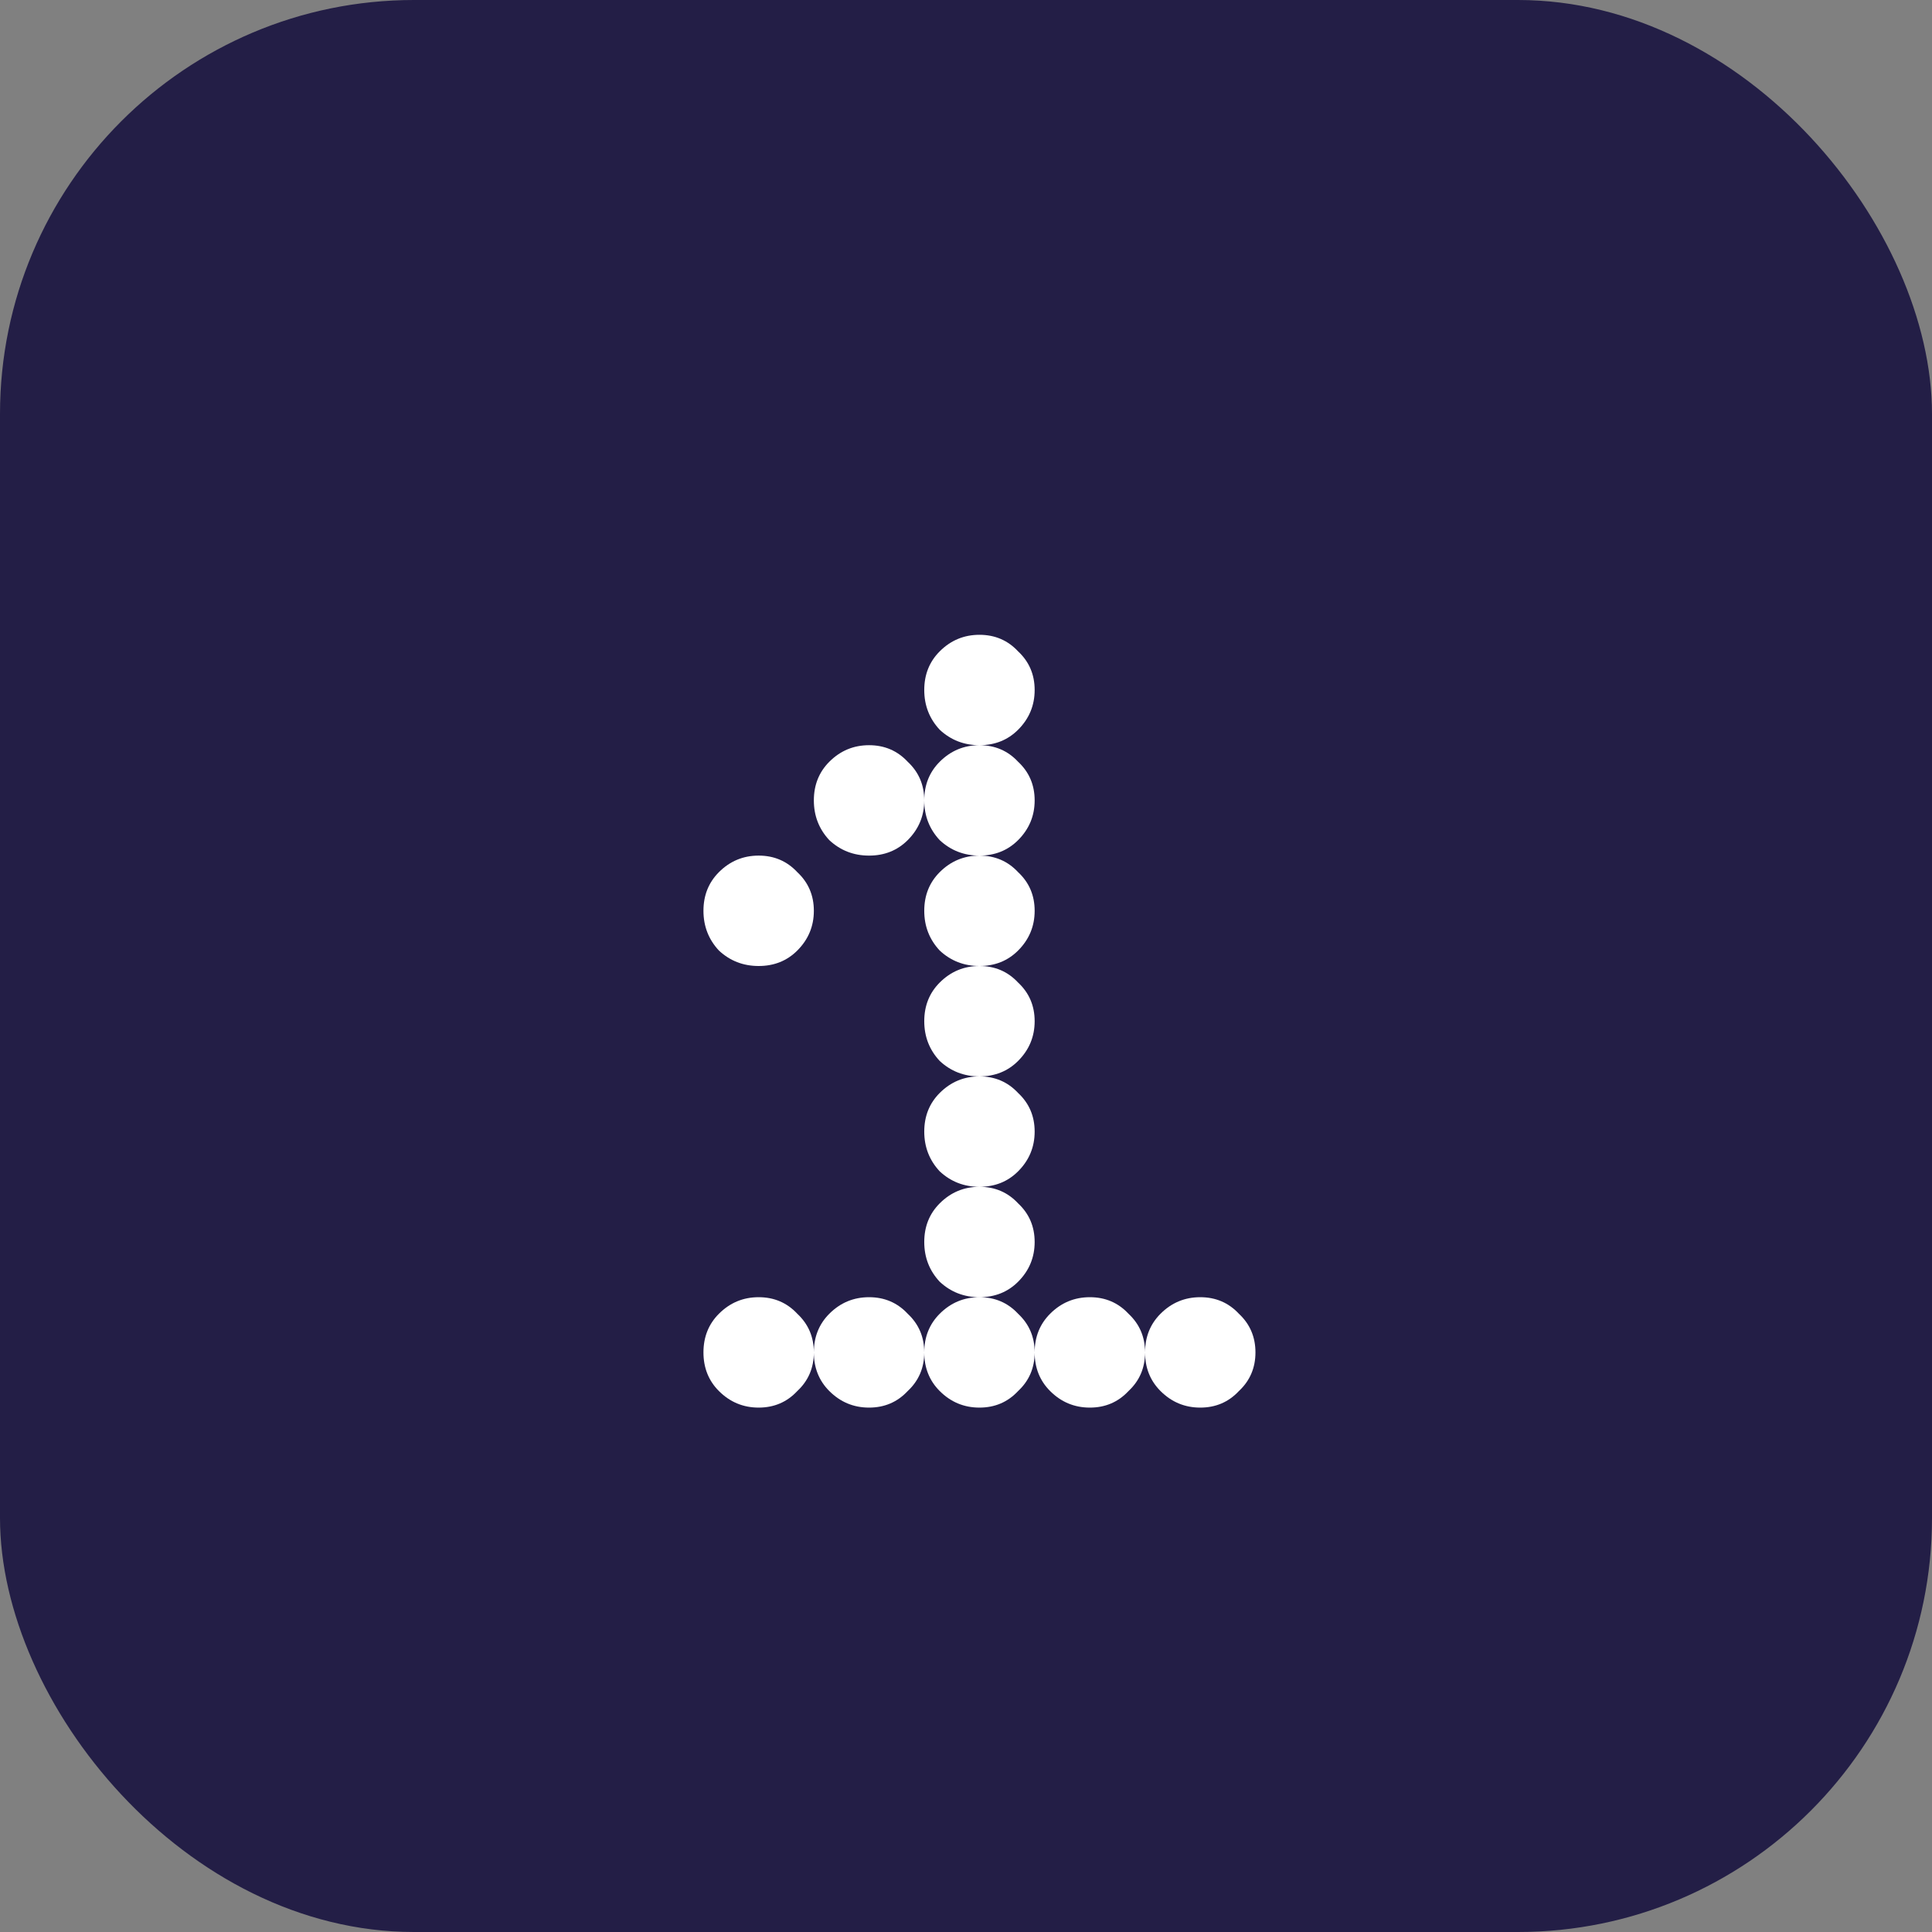 <svg xmlns="http://www.w3.org/2000/svg" fill="none" viewBox="0 0 28 28" height="28" width="28">
<rect x="0" y="0" width="28" height="28" fill="#808080" stroke="none"/>
<rect fill="#231E46" rx="6" height="28" width="28"></rect>
<path fill="white" d="M14.995 10C14.995 10.224 14.915 10.416 14.755 10.576C14.606 10.725 14.419 10.8 14.195 10.8C13.971 10.8 13.779 10.725 13.619 10.576C13.47 10.416 13.395 10.224 13.395 10C13.395 9.776 13.47 9.589 13.619 9.44C13.779 9.28 13.971 9.2 14.195 9.2C14.419 9.2 14.606 9.28 14.755 9.44C14.915 9.589 14.995 9.776 14.995 10ZM14.995 11.6C14.995 11.824 14.915 12.016 14.755 12.176C14.606 12.325 14.419 12.4 14.195 12.4C13.971 12.4 13.779 12.325 13.619 12.176C13.47 12.016 13.395 11.824 13.395 11.6C13.395 11.376 13.47 11.189 13.619 11.04C13.779 10.88 13.971 10.8 14.195 10.8C14.419 10.8 14.606 10.88 14.755 11.04C14.915 11.189 14.995 11.376 14.995 11.6ZM13.395 11.6C13.395 11.824 13.315 12.016 13.155 12.176C13.006 12.325 12.819 12.4 12.595 12.4C12.371 12.4 12.179 12.325 12.019 12.176C11.87 12.016 11.795 11.824 11.795 11.6C11.795 11.376 11.87 11.189 12.019 11.04C12.179 10.88 12.371 10.8 12.595 10.8C12.819 10.8 13.006 10.88 13.155 11.04C13.315 11.189 13.395 11.376 13.395 11.6ZM14.995 13.2C14.995 13.424 14.915 13.616 14.755 13.776C14.606 13.925 14.419 14 14.195 14C13.971 14 13.779 13.925 13.619 13.776C13.47 13.616 13.395 13.424 13.395 13.2C13.395 12.976 13.47 12.789 13.619 12.64C13.779 12.48 13.971 12.4 14.195 12.4C14.419 12.4 14.606 12.48 14.755 12.64C14.915 12.789 14.995 12.976 14.995 13.2ZM14.995 14.8C14.995 15.024 14.915 15.216 14.755 15.376C14.606 15.525 14.419 15.6 14.195 15.6C13.971 15.6 13.779 15.525 13.619 15.376C13.47 15.216 13.395 15.024 13.395 14.8C13.395 14.576 13.47 14.389 13.619 14.24C13.779 14.08 13.971 14 14.195 14C14.419 14 14.606 14.08 14.755 14.24C14.915 14.389 14.995 14.576 14.995 14.8ZM11.795 13.2C11.795 13.424 11.715 13.616 11.555 13.776C11.406 13.925 11.219 14 10.995 14C10.771 14 10.579 13.925 10.419 13.776C10.27 13.616 10.195 13.424 10.195 13.2C10.195 12.976 10.27 12.789 10.419 12.64C10.579 12.48 10.771 12.4 10.995 12.4C11.219 12.4 11.406 12.48 11.555 12.64C11.715 12.789 11.795 12.976 11.795 13.2ZM14.995 16.4C14.995 16.624 14.915 16.816 14.755 16.976C14.606 17.125 14.419 17.2 14.195 17.2C13.971 17.2 13.779 17.125 13.619 16.976C13.47 16.816 13.395 16.624 13.395 16.4C13.395 16.176 13.47 15.989 13.619 15.84C13.779 15.68 13.971 15.6 14.195 15.6C14.419 15.6 14.606 15.68 14.755 15.84C14.915 15.989 14.995 16.176 14.995 16.4ZM18.195 19.6C18.195 19.824 18.115 20.011 17.955 20.16C17.806 20.32 17.619 20.4 17.395 20.4C17.171 20.4 16.979 20.32 16.819 20.16C16.67 20.011 16.595 19.824 16.595 19.6C16.595 19.376 16.67 19.189 16.819 19.04C16.979 18.88 17.171 18.8 17.395 18.8C17.619 18.8 17.806 18.88 17.955 19.04C18.115 19.189 18.195 19.376 18.195 19.6ZM14.995 18C14.995 18.224 14.915 18.416 14.755 18.576C14.606 18.725 14.419 18.8 14.195 18.8C13.971 18.8 13.779 18.725 13.619 18.576C13.47 18.416 13.395 18.224 13.395 18C13.395 17.776 13.47 17.589 13.619 17.44C13.779 17.28 13.971 17.2 14.195 17.2C14.419 17.2 14.606 17.28 14.755 17.44C14.915 17.589 14.995 17.776 14.995 18ZM16.595 19.6C16.595 19.824 16.515 20.011 16.355 20.16C16.206 20.32 16.019 20.4 15.795 20.4C15.571 20.4 15.379 20.32 15.219 20.16C15.07 20.011 14.995 19.824 14.995 19.6C14.995 19.376 15.07 19.189 15.219 19.04C15.379 18.88 15.571 18.8 15.795 18.8C16.019 18.8 16.206 18.88 16.355 19.04C16.515 19.189 16.595 19.376 16.595 19.6ZM14.995 19.6C14.995 19.824 14.915 20.011 14.755 20.16C14.606 20.32 14.419 20.4 14.195 20.4C13.971 20.4 13.779 20.32 13.619 20.16C13.47 20.011 13.395 19.824 13.395 19.6C13.395 19.376 13.47 19.189 13.619 19.04C13.779 18.88 13.971 18.8 14.195 18.8C14.419 18.8 14.606 18.88 14.755 19.04C14.915 19.189 14.995 19.376 14.995 19.6ZM13.395 19.6C13.395 19.824 13.315 20.011 13.155 20.16C13.006 20.32 12.819 20.4 12.595 20.4C12.371 20.4 12.179 20.32 12.019 20.16C11.87 20.011 11.795 19.824 11.795 19.6C11.795 19.376 11.87 19.189 12.019 19.04C12.179 18.88 12.371 18.8 12.595 18.8C12.819 18.8 13.006 18.88 13.155 19.04C13.315 19.189 13.395 19.376 13.395 19.6ZM11.795 19.6C11.795 19.824 11.715 20.011 11.555 20.16C11.406 20.32 11.219 20.4 10.995 20.4C10.771 20.4 10.579 20.32 10.419 20.16C10.27 20.011 10.195 19.824 10.195 19.6C10.195 19.376 10.27 19.189 10.419 19.04C10.579 18.88 10.771 18.8 10.995 18.8C11.219 18.8 11.406 18.88 11.555 19.04C11.715 19.189 11.795 19.376 11.795 19.6Z"></path>
</svg>
